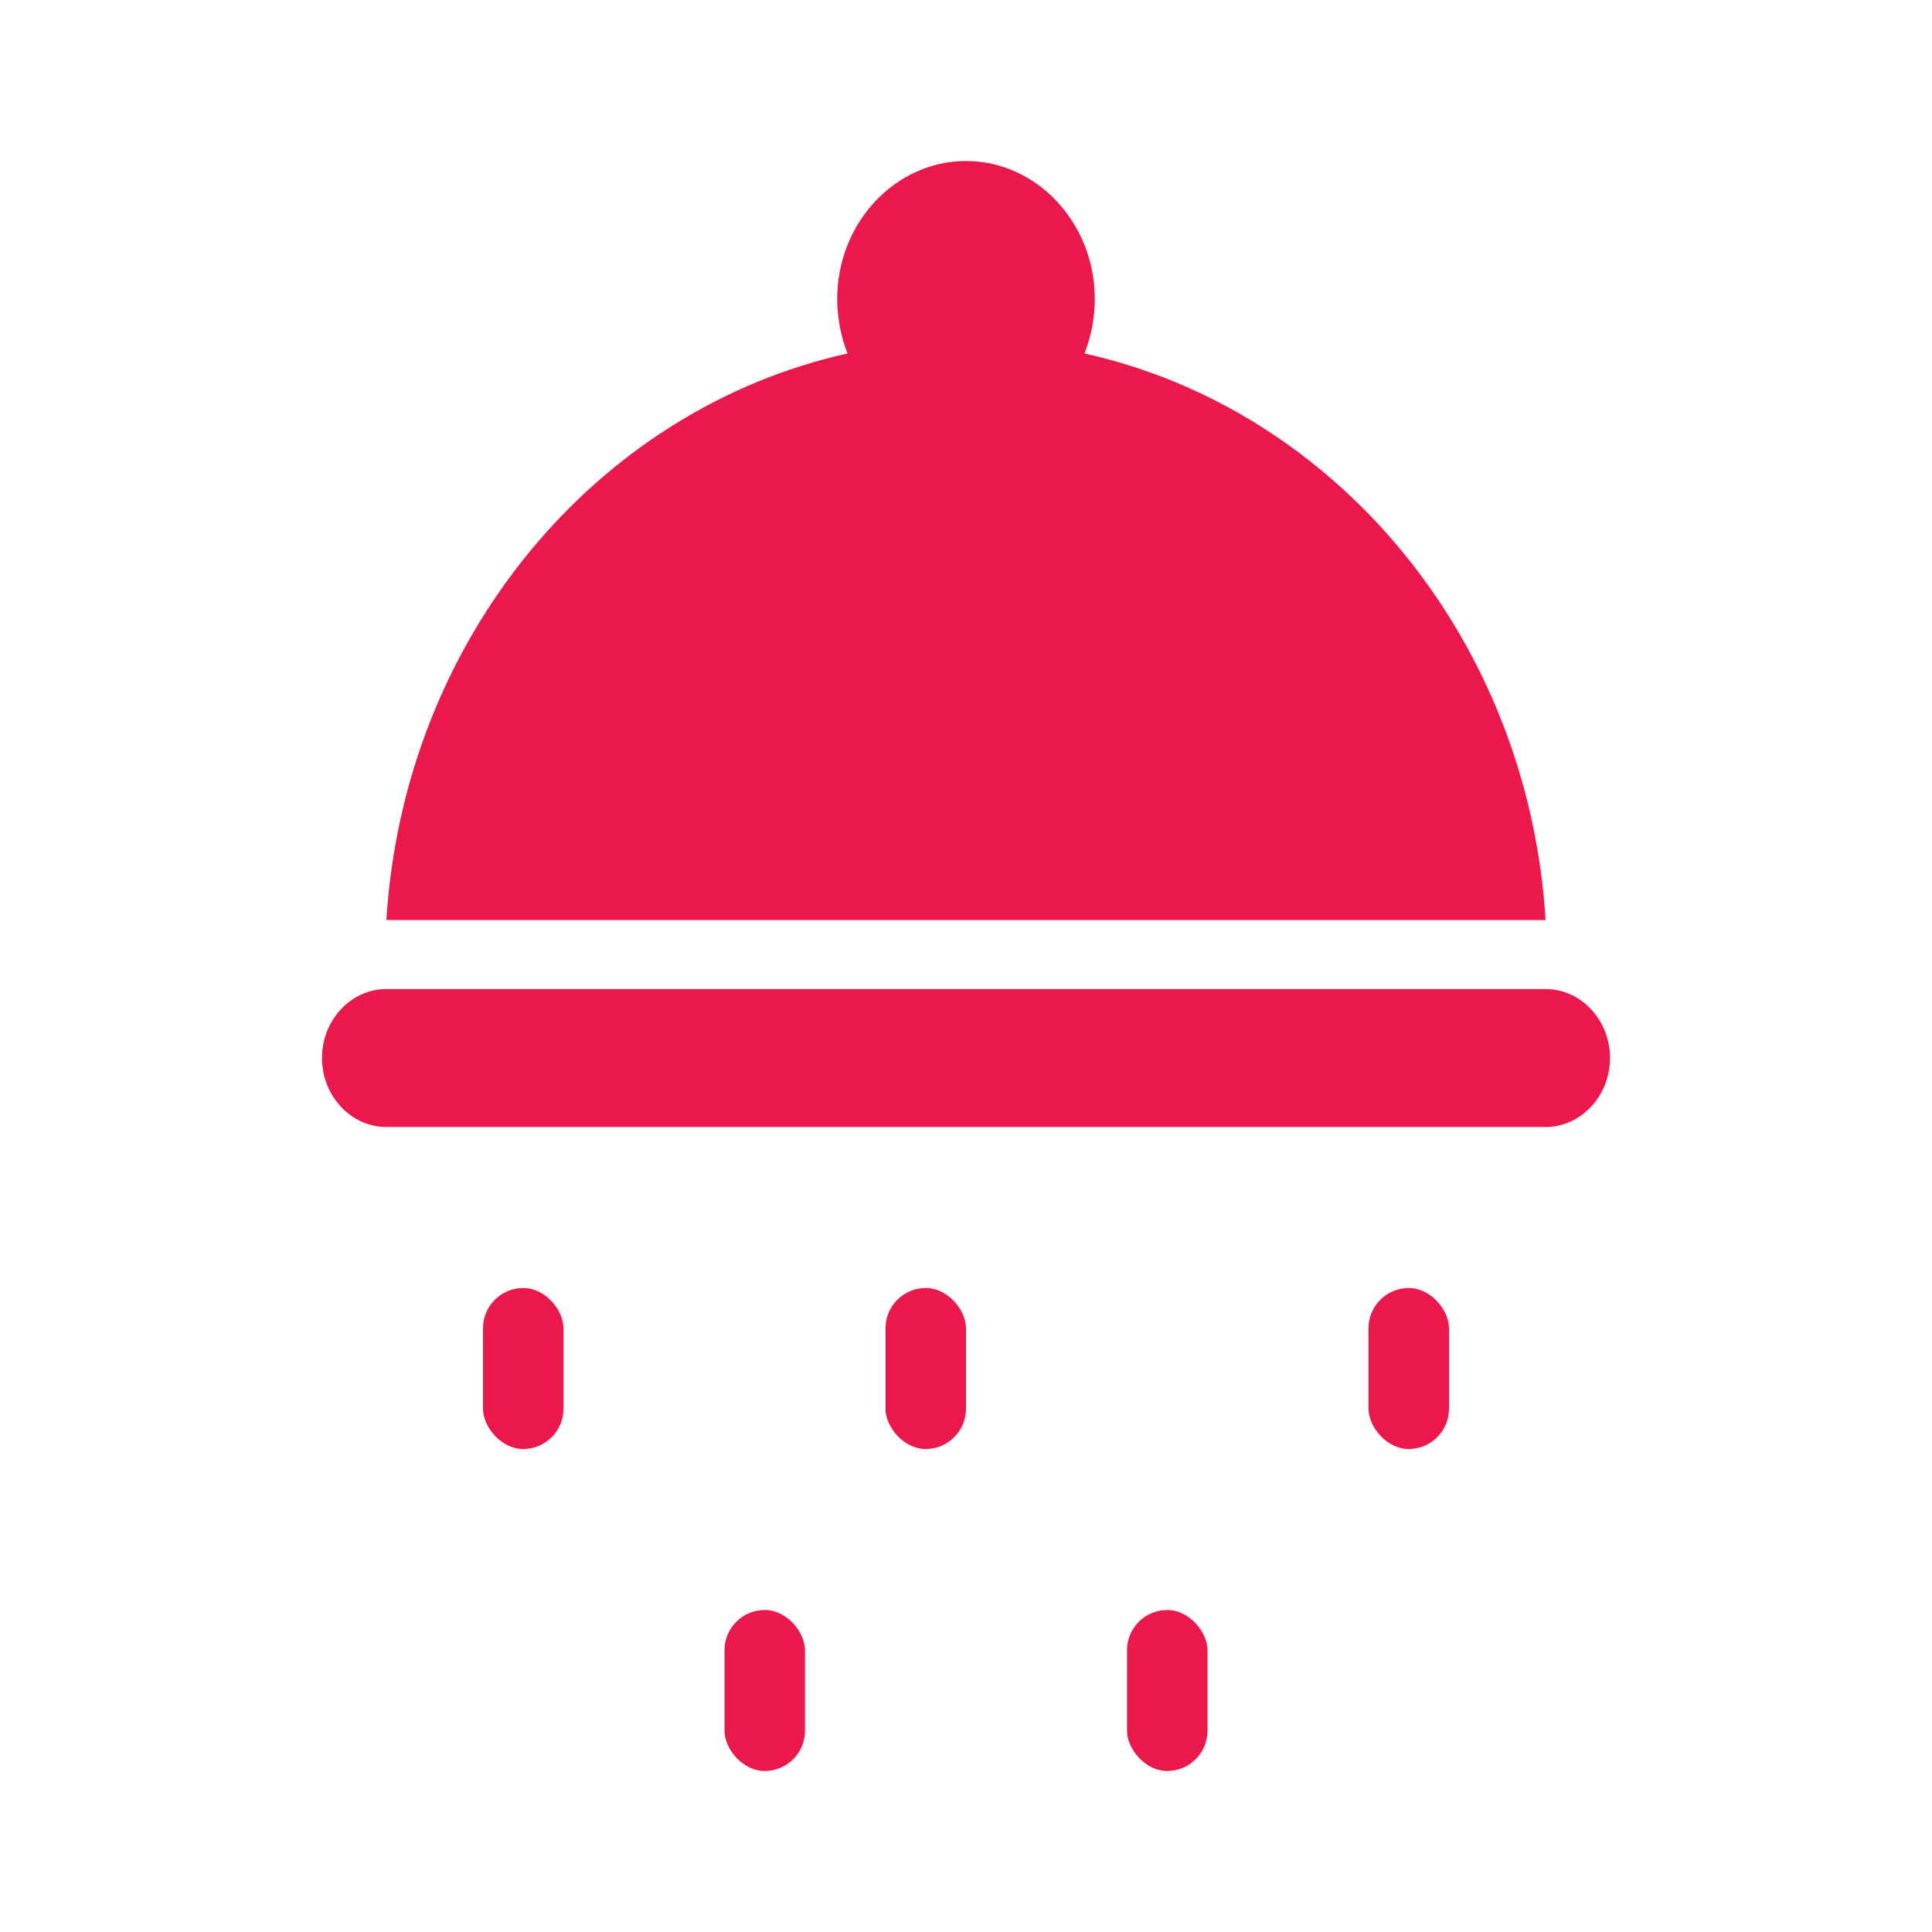 <svg _ngcontent-lpsPortal-c208="" viewBox="0 0 24 24" fill="none" xmlns="http://www.w3.org/2000/svg" style="color: rgb(42, 42, 42);"><path _ngcontent-lpsPortal-c208="" d="M4.8 12.286H19.2C19.64 12.286 20 12.671 20 13.143C20 13.614 19.64 14 19.2 14H4.8C4.36 14 4 13.614 4 13.143C4 12.671 4.36 12.286 4.8 12.286ZM13.472 4.391C13.552 4.186 13.6 3.954 13.6 3.714C13.6 2.771 12.88 2 12 2C11.12 2 10.4 2.771 10.4 3.714C10.4 3.954 10.448 4.186 10.528 4.391C7.4 5.086 5.016 7.94 4.8 11.429H19.2C18.984 7.94 16.6 5.086 13.472 4.391Z" fill="rgb(235, 25, 75)"></path><rect _ngcontent-lpsPortal-c208="" x="6" y="16" width="1" height="2" rx="0.5" fill="rgb(235, 25, 75)"></rect><rect _ngcontent-lpsPortal-c208="" x="11" y="16" width="1" height="2" rx="0.5" fill="rgb(235, 25, 75)"></rect><rect _ngcontent-lpsPortal-c208="" x="17" y="16" width="1" height="2" rx="0.5" fill="rgb(235, 25, 75)"></rect><rect _ngcontent-lpsPortal-c208="" x="9" y="20" width="1" height="2" rx="0.5" fill="rgb(235, 25, 75)"></rect><rect _ngcontent-lpsPortal-c208="" x="14" y="20" width="1" height="2" rx="0.5" fill="rgb(235, 25, 75)"></rect></svg>
